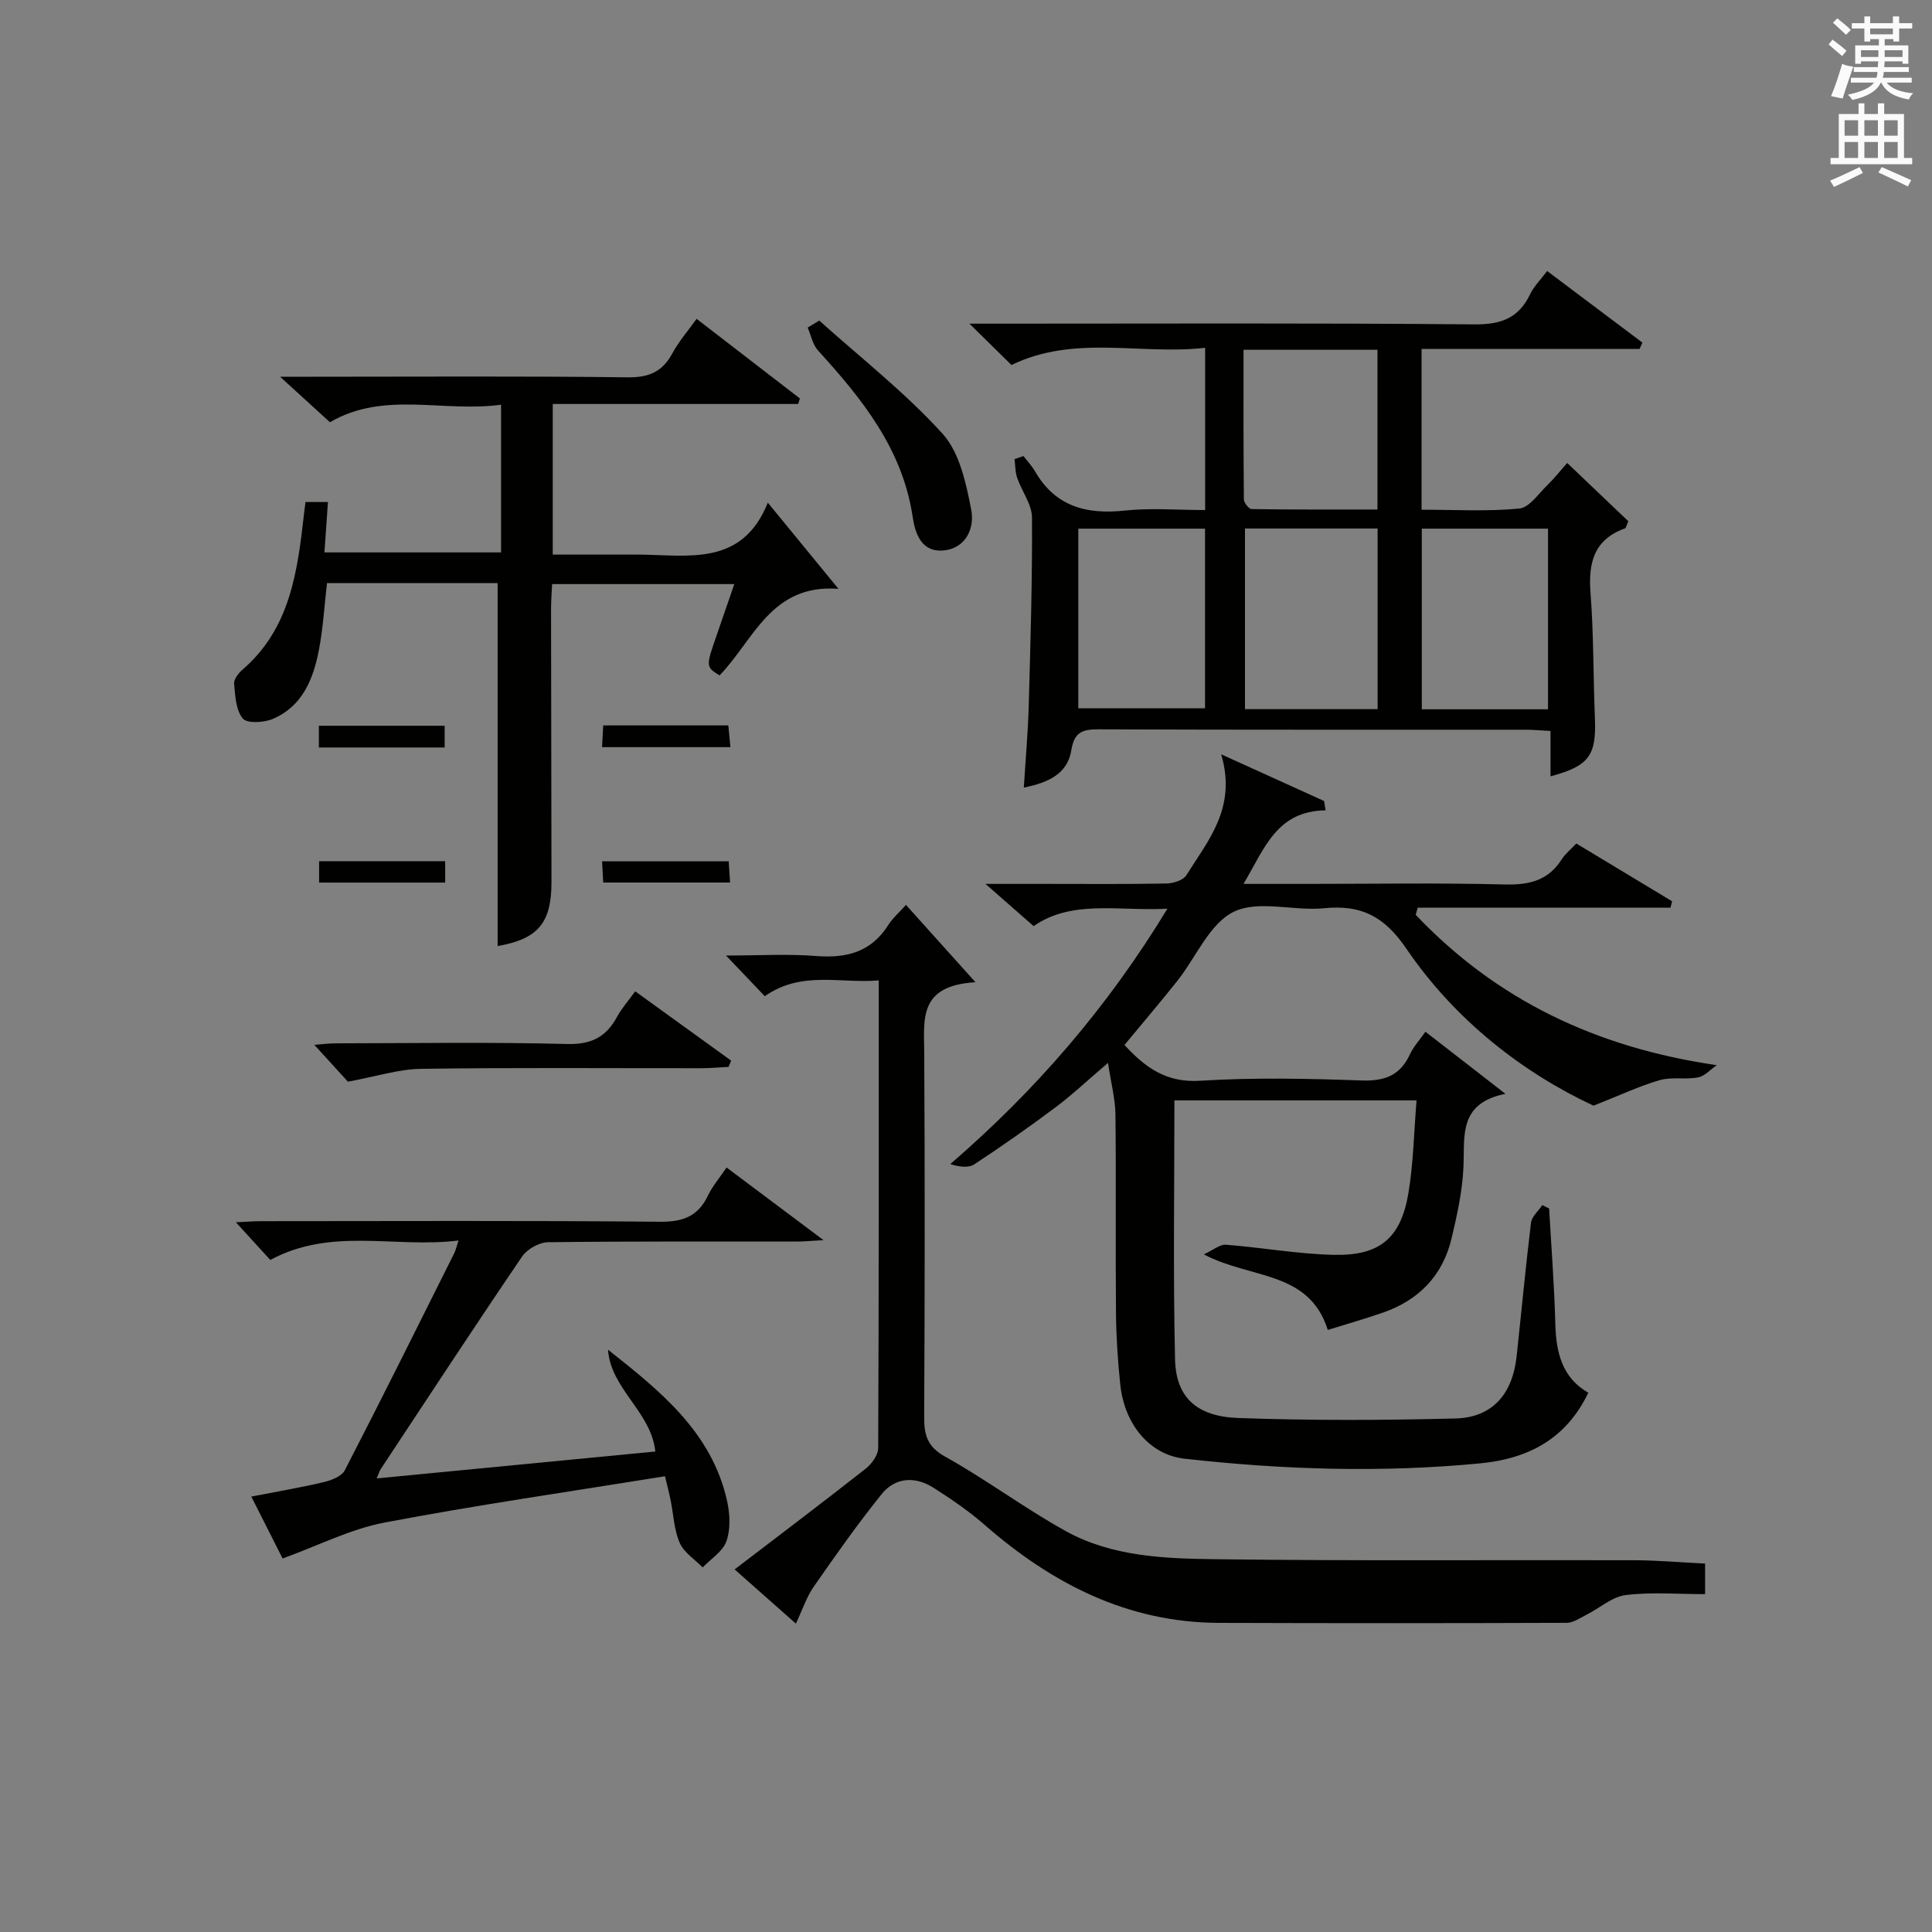 <?xml version="1.0" encoding="utf-8"?>
<!-- Generator: Adobe Illustrator 22.0.0, SVG Export Plug-In . SVG Version: 6.00 Build 0)  -->
<svg version="1.1" id="漢-ZDIC-典" xmlns="http://www.w3.org/2000/svg" xmlns:xlink="http://www.w3.org/1999/xlink" x="0px" y="0px"
	 viewBox="0 0 400 400" style="enable-background:new 0 0 400 400;" xml:space="preserve">
<rect x="0" y="0" width="400" height="400" fill="#808080" stroke="none"/>
<style type="text/css">
	.st1{fill:#010100;}
	.st2{fill:#fafafb;}
</style>
<g>
	
	<path class="st1" d="M293.11,189.41c16.76,17.64,37.38,27.49,62.32,31.12c-1.28,0.88-2.46,2.26-3.86,2.53c-2.59,0.5-5.44-0.14-7.93,0.57
		c-4.12,1.18-8.04,3.05-13.72,5.29c-14.49-6.77-28.57-17.56-38.75-32.51c-4.55-6.68-9.33-9.14-17.02-8.37
		c-6.27,0.63-13.58-1.76-18.71,0.73c-5.02,2.44-7.8,9.41-11.68,14.3c-3.51,4.42-7.17,8.71-10.95,13.28
		c4.23,4.58,8.56,7.86,15.66,7.41c11.12-0.7,22.32-0.45,33.47-0.06c4.75,0.16,7.94-1.04,9.96-5.39c0.74-1.6,2-2.96,3.22-4.7
		c5.38,4.18,10.44,8.09,16.56,12.85c-9.84,2-8.39,8.84-8.69,15.25c-0.22,4.92-1.31,9.84-2.45,14.65
		c-1.82,7.71-6.76,12.81-14.21,15.4c-3.74,1.3-7.56,2.38-11.42,3.59c-3.92-12.36-15.91-10.48-25.67-15.65
		c1.97-0.9,3.32-2.09,4.57-1.99c7.44,0.57,14.85,1.92,22.3,2.09c9.55,0.23,13.91-3.45,15.48-12.74c1.04-6.18,1.14-12.51,1.69-19.24
		c-17.15,0-33.53,0-50.13,0c0,18.02-0.28,35.83,0.13,53.62c0.18,7.82,4.42,11.83,13.08,12.14c14.97,0.54,29.98,0.48,44.96,0.1
		c7.61-0.19,11.81-4.99,12.67-12.8c1.01-9.24,1.86-18.51,2.99-27.74c0.16-1.29,1.53-2.42,2.34-3.63c0.47,0.23,0.94,0.46,1.41,0.7
		c0.45,7.93,1.07,15.86,1.28,23.8c0.15,5.97,1.37,11.21,6.83,14.34c-4.57,9.56-12.42,13.66-22.36,14.62
		c-20.45,1.97-40.87,1.32-61.24-0.96c-7.18-0.8-12.43-7.06-13.3-15.35c-0.52-4.95-0.85-9.94-0.89-14.92
		c-0.12-13.66,0.05-27.32-0.11-40.98c-0.04-3.23-0.9-6.45-1.54-10.7c-4.24,3.62-7.45,6.65-10.96,9.27
		c-5.45,4.08-11.03,7.99-16.72,11.73c-1.21,0.79-3.1,0.54-4.97-0.05c17.63-15.24,32.43-32.28,44.95-52.87
		c-10.23,0.53-19.72-1.93-27.7,3.6c-3.13-2.74-5.98-5.24-9.97-8.74c5.06,0,8.77,0,12.49,0c8.33,0,16.66,0.08,24.99-0.08
		c1.42-0.03,3.46-0.67,4.11-1.71c4.5-7.2,10.5-13.98,7.21-25.04c7.99,3.62,14.65,6.65,21.31,9.67c0.1,0.64,0.2,1.29,0.31,1.93
		c-10.19,0.14-12.64,7.94-17,15.23c4.91,0,9.01,0,13.1,0c13.66,0,27.33-0.23,40.98,0.12c5.08,0.13,9.04-0.8,11.84-5.25
		c0.69-1.09,1.77-1.94,2.99-3.23c6.66,4.02,13.25,7.99,19.83,11.96c-0.11,0.44-0.22,0.88-0.33,1.32c-17.45,0-34.9,0-52.34,0
		C293.37,188.42,293.24,188.91,293.11,189.41z"/>
	<path class="st1" d="M339.46,72.24c-14.94,0-29.88,0-45.14,0c0,11.11,0,21.86,0,33.29c6.71,0,13.52,0.4,20.23-0.24c2.11-0.2,4.02-3.14,5.9-4.94
		c1.31-1.26,2.44-2.71,4.02-4.5c4.34,4.14,8.58,8.18,12.66,12.07c-0.42,0.91-0.48,1.4-0.7,1.48c-6.43,2.31-7.61,7.11-7.13,13.36
		c0.67,8.61,0.55,17.28,0.91,25.92c0.32,7.73-1.2,9.92-9.19,12.05c0-2.99,0-5.89,0-9.39c-1.99-0.1-3.57-0.26-5.15-0.26
		c-29.48-0.01-58.97,0.04-88.45-0.08c-3.37-0.01-5.02,0.6-5.62,4.34c-0.78,4.92-4.83,6.71-9.83,7.72
		c0.36-5.87,0.87-11.44,1.02-17.01c0.36-12.97,0.75-25.94,0.67-38.91c-0.02-2.74-2.11-5.43-3.06-8.2c-0.42-1.21-0.38-2.58-0.56-3.88
		c0.62-0.21,1.24-0.43,1.86-0.64c0.8,1.05,1.72,2.02,2.38,3.15c4.21,7.3,10.64,8.99,18.58,8.14c5.39-0.58,10.9-0.11,16.65-0.11
		c0-11.32,0-22.04,0-33.59c-13.41,1.53-26.98-2.79-40.1,3.56c-2.37-2.33-5.04-4.96-8.7-8.56c2.74,0,4.43,0,6.13,0
		c32.82,0,65.63-0.15,98.45,0.15c5.51,0.05,9.14-1.31,11.51-6.25c0.77-1.61,2.12-2.94,3.52-4.8c6.69,5.03,13.21,9.93,19.72,14.82
		C339.85,71.35,339.66,71.8,339.46,72.24z M257.76,146.82c9.31,0,18.25,0,27.46,0c0-12.54,0-24.9,0-37.4c-9.29,0-18.2,0-27.46,0
		C257.76,121.87,257.76,134.09,257.76,146.82z M223.25,146.65c9.07,0,17.63,0,26.24,0c0-12.56,0-24.77,0-37.2
		c-8.89,0-17.44,0-26.24,0C223.25,121.97,223.25,134.19,223.25,146.65z M320.5,146.85c0-12.74,0-24.95,0-37.4
		c-8.88,0-17.44,0-26.13,0c0,12.62,0,24.97,0,37.4C303.19,146.85,311.64,146.85,320.5,146.85z M257.46,72.42
		c0,10.48-0.03,20.73,0.07,30.97c0.01,0.71,1.04,2,1.61,2.01c8.71,0.13,17.42,0.09,26.05,0.09c0-11.55,0-22.26,0-33.07
		C275.9,72.42,266.99,72.42,257.46,72.42z"/>
	<path class="st1" d="M201.96,203.36c-11.8,0.68-10.65,7.67-10.61,14.43c0.14,25.17,0.12,50.33-0.01,75.5c-0.02,3.79,0.6,6.21,4.37,8.31
		c8.54,4.75,16.42,10.69,24.97,15.41c9.59,5.3,20.49,5.68,31.08,5.81c28.83,0.37,57.66,0.13,86.5,0.21c4.8,0.01,9.6,0.44,14.76,0.69
		c0,2.12,0,3.99,0,6.33c-5.61,0-11.09-0.47-16.43,0.19c-2.82,0.35-5.38,2.69-8.1,4.06c-1.33,0.67-2.74,1.68-4.12,1.69
		c-24,0.09-48,0.09-72,0.01c-18.97-0.07-34.61-8.14-48.57-20.34c-3.24-2.83-6.84-5.28-10.47-7.6c-3.83-2.45-7.95-2.26-10.82,1.31
		c-4.96,6.17-9.53,12.66-14.05,19.16c-1.49,2.14-2.32,4.75-3.68,7.62c-4.26-3.77-8.27-7.32-12.68-11.22
		c9.33-7.14,18.31-13.92,27.15-20.87c1.24-0.98,2.56-2.81,2.57-4.25c0.15-31.99,0.11-63.98,0.11-96.83
		c-7.95,0.7-15.94-2.08-23.59,3.27c-2.34-2.46-4.71-4.94-8.03-8.42c6.92,0,12.82-0.36,18.65,0.1c6.3,0.5,11.41-0.81,14.95-6.42
		c0.87-1.39,2.18-2.5,3.66-4.16C192.13,192.42,196.39,197.15,201.96,203.36z"/>
	<path class="st1" d="M144.22,66.01c7.32,5.65,14.35,11.07,21.39,16.49c-0.12,0.38-0.24,0.76-0.36,1.14c-16.82,0-33.64,0-50.81,0
		c0,10.55,0,20.46,0,31.18c4.32,0,8.74,0,13.17,0c1.5,0,3-0.01,4.5,0c10.31,0.05,21.5,2.59,26.86-10.75
		c5.14,6.27,9.55,11.65,14.62,17.84c-14-1.06-17.57,10.68-24.62,17.93c-2.86-1.81-2.86-1.81-0.53-8.5
		c1.14-3.28,2.27-6.57,3.59-10.41c-12.6,0-24.92,0-37.72,0c-0.08,1.68-0.22,3.44-0.22,5.2c0.02,18.82,0.07,37.65,0.09,56.47
		c0.01,8.54-2.84,11.81-11.15,13.27c0-24.92,0-49.88,0-75.15c-11.33,0-23.24,0-35.33,0c-0.55,4.76-0.81,9.38-1.68,13.88
		c-1.16,6.03-3.43,11.68-9.6,14.27c-1.82,0.76-5.29,0.95-6.16-0.11c-1.43-1.74-1.56-4.69-1.79-7.18c-0.08-0.93,0.89-2.21,1.73-2.93
		c9.99-8.6,11.41-20.53,12.77-32.5c0.07-0.64,0.16-1.29,0.28-2.21c1.51,0,2.89,0,4.65,0c-0.24,3.45-0.47,6.7-0.73,10.43
		c12.29,0,24.29,0,36.57,0c0-9.98,0-19.88,0-30.58c-11.97,1.65-24.25-2.92-35.43,3.63c-3.06-2.79-6.11-5.57-10.32-9.42
		c3.12,0,4.83,0,6.54,0c21.82,0,43.65-0.15,65.46,0.12c4.41,0.05,7.17-1.18,9.22-4.97C140.52,70.71,142.39,68.57,144.22,66.01z"/>
	<path class="st1" d="M137.68,305.64c-19.84,3.21-39.06,5.97-58.12,9.6c-6.98,1.33-13.57,4.72-21.05,7.43c-1.58-3.13-3.86-7.63-6.48-12.82
		c5.34-1.04,10.18-1.85,14.94-2.98c1.61-0.38,3.77-1.2,4.42-2.47c7.7-14.91,15.16-29.94,22.66-44.94c0.28-0.56,0.41-1.19,0.89-2.63
		c-13.16,1.65-26.28-2.83-38.98,4.03c-2.06-2.25-4.39-4.8-7.12-7.8c1.9-0.08,3.62-0.23,5.33-0.23c27.5-0.01,54.99-0.14,82.48,0.12
		c4.77,0.05,7.89-1.14,9.93-5.44c0.92-1.92,2.37-3.59,3.85-5.79c6.49,4.87,12.82,9.61,20.07,15.04c-2.48,0.13-4.01,0.29-5.54,0.29
		c-17.16,0.02-34.33-0.08-51.49,0.14c-1.84,0.02-4.34,1.43-5.39,2.98c-9.9,14.56-19.54,29.29-29.25,43.98
		c-0.25,0.38-0.37,0.83-0.85,1.94c19.53-1.88,38.57-3.72,57.7-5.57c-0.86-8.23-9.21-12.89-9.8-21.08
		c10.82,8.55,21.5,17.1,24.66,31.34c0.59,2.66,0.74,5.8-0.13,8.29c-0.74,2.13-3.22,3.66-4.93,5.45c-1.63-1.67-3.87-3.08-4.75-5.08
		c-1.17-2.65-1.27-5.78-1.86-8.69C138.6,309.34,138.23,307.93,137.68,305.64z"/>
	<path class="st1" d="M131.51,205.24c6.92,5.01,13.39,9.68,19.86,14.35c-0.17,0.43-0.35,0.87-0.52,1.3c-1.9,0.09-3.81,0.27-5.71,0.27
		c-19.33,0.02-38.66-0.15-57.99,0.13c-4.64,0.07-9.26,1.58-15.12,2.66c-1.46-1.6-4.01-4.41-6.95-7.63c1.59-0.12,2.96-0.3,4.33-0.31
		c16-0.02,32-0.28,47.99,0.14c5.04,0.13,8.09-1.45,10.36-5.64C128.7,208.78,130.04,207.28,131.51,205.24z"/>
	<path class="st1" d="M169.62,66.37c8.59,7.72,17.78,14.9,25.51,23.41c3.55,3.91,4.9,10.29,5.96,15.8c0.71,3.64-1.02,7.98-5.81,8.39
		c-4.51,0.38-5.81-3.5-6.32-6.95c-2.1-14.07-10.47-24.43-19.6-34.46c-1.11-1.22-1.45-3.14-2.14-4.74
		C168.02,67.33,168.82,66.85,169.62,66.37z"/>
	<path class="st1" d="M66.02,154.76c0-1.6,0-2.89,0-4.5c8.64,0,17.19,0,26.04,0c0,1.5,0,2.88,0,4.5C83.45,154.76,75.03,154.76,66.02,154.76z"/>
	<path class="st1" d="M124.65,154.69c0.09-1.72,0.16-2.99,0.24-4.5c8.67,0,17.08,0,25.9,0c0.13,1.39,0.27,2.77,0.44,4.5
		C142.34,154.69,133.78,154.69,124.65,154.69z"/>
	<path class="st1" d="M92.17,178.3c0,1.58,0,2.87,0,4.43c-8.76,0-17.32,0-26.1,0c0-1.5,0-2.78,0-4.43C74.73,178.3,83.41,178.3,92.17,178.3z"/>
	<path class="st1" d="M124.89,182.72c-0.08-1.45-0.15-2.72-0.24-4.39c8.75,0,17.29,0,26.22,0c0.08,1.32,0.17,2.7,0.28,4.39
		C142.26,182.72,133.7,182.72,124.89,182.72z"/>
	
	
	
	
	<path class="st2" d="M378.6,9.2l0.8-1c0.9,0.7,1.9,1.4,2.9,2.3l-0.9,1.1C380.3,10.7,379.4,9.9,378.6,9.2z M379.1,19.9
		c0.9-2.1,1.6-4.3,2.3-6.7c0.4,0.2,0.8,0.4,2.3,0.6c-0.7,2.1-1.5,4.3-2.2,6.6L379.1,19.9z M379.5,4.7l0.9-0.9c1,0.8,2,1.6,2.8,2.4
		l-1,1C381.2,6.3,380.3,5.4,379.5,4.7z M392,3.4h1.2v1.4h2.7v1.1h-2.7v2.7H392V8.1h-1.8v1.3h4.9v3.8h-1.2v-0.5h-3.7
		c0,0.4-0.1,0.9-0.1,1.2h5.1v1H390c0,0.5-0.1,0.9-0.2,1.2h6v1h-5.2c1.1,1.3,2.9,2,5.5,2.2c-0.4,0.4-0.7,0.8-0.9,1.3
		c-2.9-0.5-4.8-1.6-5.7-3.5h-0.1c-0.8,1.7-2.7,2.9-5.9,3.6c-0.2-0.4-0.6-0.8-0.9-1.1c2.8-0.6,4.6-1.4,5.4-2.5h-4.8v-1h5.3
		c0.1-0.3,0.2-0.7,0.2-1.2h-4.9v-1h5c0-0.4,0-0.8,0.1-1.2h-3.6v0.5h-1.2V9.4h4.9V8.1h-1.8v0.5H386V5.9h-2.6V4.8h2.6V3.4h1.2v1.4h4.7
		V3.4z M385.3,11.8h3.6c0-0.4,0-0.9,0-1.4h-3.6V11.8z M387.2,7.1h4.7V5.9h-4.7V7.1z M393.9,10.4h-3.7c0,0.5,0,1,0,1.4h3.7V10.4z"/>
	<path class="st2" d="M384.7,21.4h1.3v2.2h2.8v-2.2h1.3v2.2h4.1v9.1h1.7V34h-16.9v-1.3h1.7v-9.1h4.1V21.4z M385,34.6l0.7,1.2
		c-1.8,0.9-3.8,1.9-6,2.9c-0.2-0.4-0.5-0.8-0.8-1.3C381.3,36.4,383.3,35.4,385,34.6z M381.9,28.1h2.8v-3.2h-2.8V28.1z M381.9,32.7
		h2.8v-3.3h-2.8V32.7z M386,28.1h2.8v-3.2H386V28.1z M386,32.7h2.8v-3.3H386V32.7z M389.6,34.6c2.1,0.9,4.1,1.8,6.1,2.7l-0.7,1.3
		c-2.2-1.1-4.2-2-6.1-2.9L389.6,34.6z M392.9,24.9h-2.8v3.2h2.8V24.9z M390.1,32.7h2.8v-3.3h-2.8V32.7z"/>
</g>
</svg>
